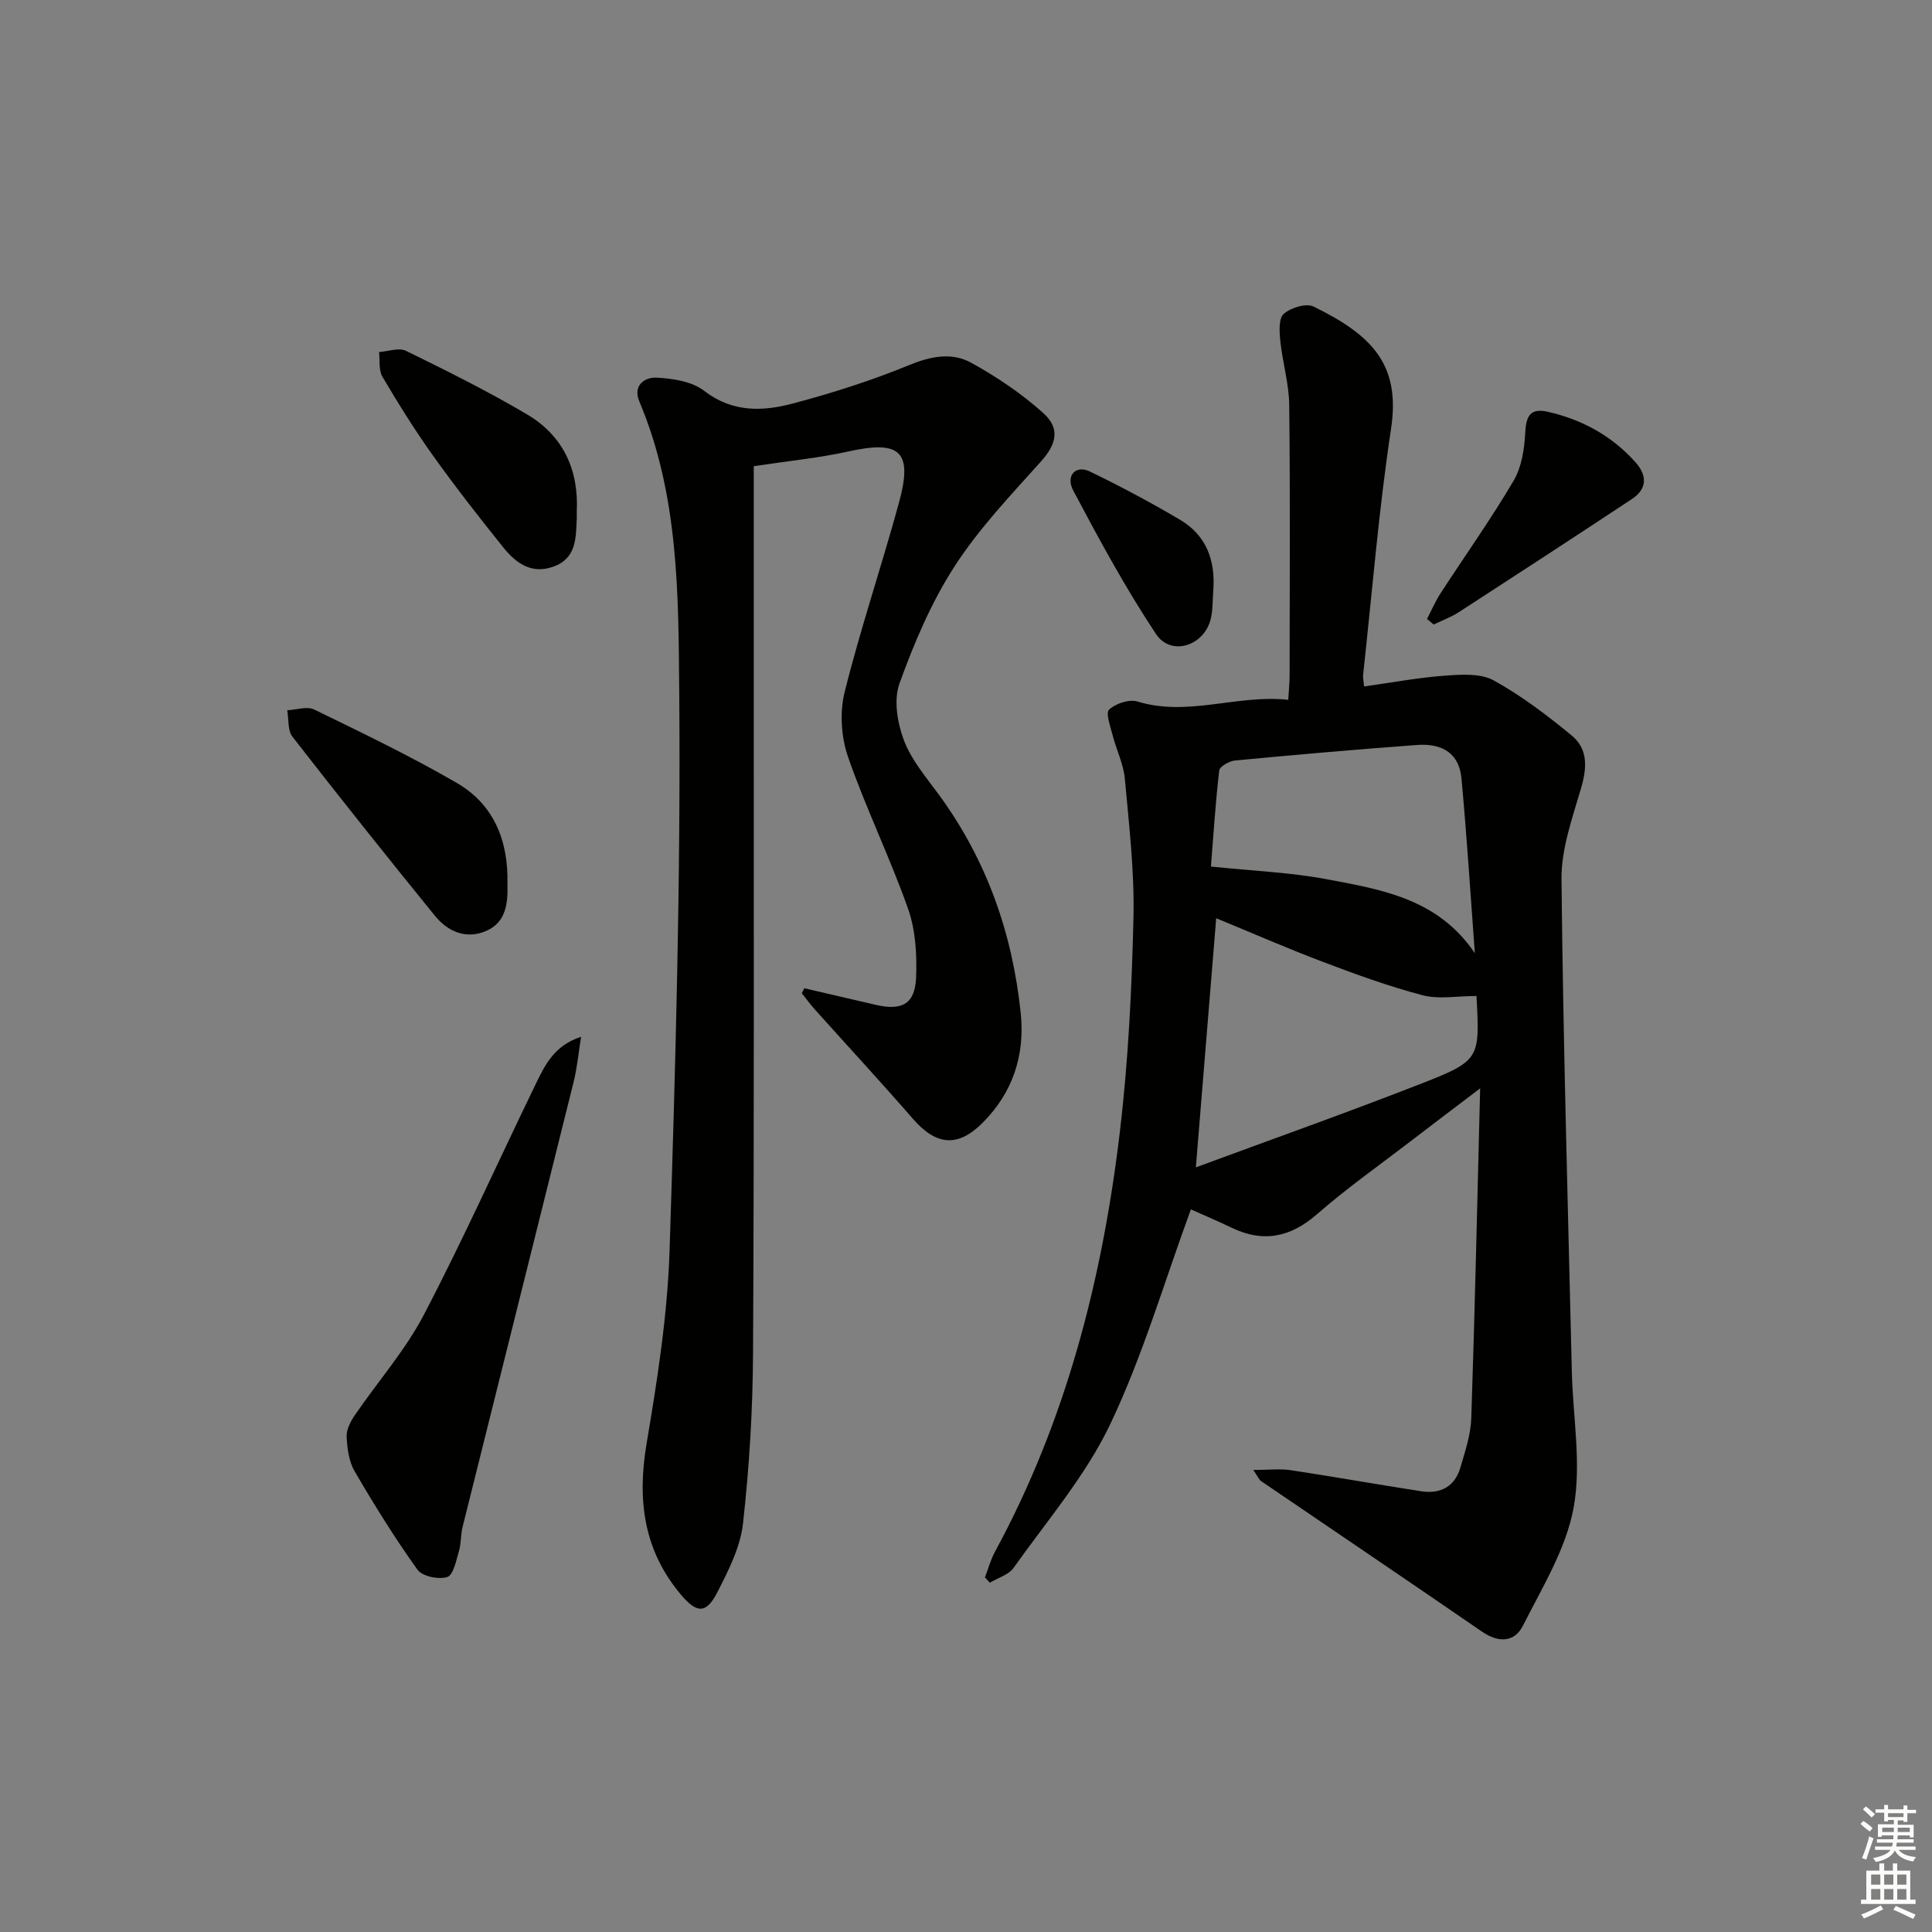 <svg enable-background="new 0 0 400 400" viewBox="0 0 400 400" xmlns="http://www.w3.org/2000/svg"><rect x="0" y="0" width="400" height="400" fill="#808080" stroke="none"/><g fill="#010100"><path d="m246.56 250.39c-5.57 15.17-9.99 30.41-16.73 44.54-5.09 10.65-13.07 19.94-19.98 29.68-1.03 1.45-3.24 2.06-4.91 3.07-.34-.37-.68-.73-1.02-1.1.69-1.79 1.19-3.68 2.1-5.35 14.73-27.14 22.22-56.49 25.83-86.86 1.75-14.67 2.47-29.5 2.82-44.28.23-9.59-.91-19.24-1.78-28.83-.28-3.07-1.76-6.02-2.54-9.06-.46-1.79-1.48-4.6-.72-5.29 1.37-1.26 4.15-2.19 5.86-1.67 10.51 3.21 20.64-1.51 31.23-.35.12-2.13.28-3.58.28-5.04.02-18.67.13-37.33-.08-56-.05-4.41-1.38-8.8-1.84-13.22-.2-1.91-.38-4.68.7-5.64 1.45-1.29 4.65-2.27 6.18-1.52 11.86 5.81 18.08 11.83 16.05 25.24-2.56 16.91-3.93 34-5.79 51.01-.07.62.1 1.27.2 2.4 5.77-.8 11.28-1.84 16.84-2.24 3.33-.24 7.28-.5 9.99.99 5.75 3.17 11.08 7.23 16.17 11.42 3.43 2.83 3.14 6.78 1.89 11.01-1.81 6.15-4.09 12.53-4.02 18.79.35 33.96 1.34 67.91 2.14 101.86.22 9.43 2.03 19.13.37 28.21-1.56 8.5-6.48 16.47-10.48 24.4-1.76 3.5-5.06 3.61-8.51 1.24-15.2-10.46-30.49-20.78-45.74-31.17-.37-.25-.56-.78-1.59-2.29 3.14 0 5.5-.29 7.77.05 9.01 1.36 17.99 2.97 27 4.36 3.96.61 6.95-.94 8.11-4.91.97-3.33 2.13-6.75 2.25-10.17.75-22.26 1.23-44.54 1.84-68.34-5.6 4.25-10.02 7.59-14.42 10.97-6.47 4.97-13.17 9.68-19.3 15.04-5.58 4.88-11.23 6.02-17.86 2.79-2.99-1.44-6.05-2.72-8.31-3.74zm59.13-44.18c-4.01 0-7.78.73-11.14-.15-7.02-1.84-13.9-4.35-20.7-6.93-7.52-2.85-14.89-6.08-22.05-9.02-1.39 17.02-2.74 33.6-4.21 51.58 15.77-5.83 31.04-11.24 46.13-17.13 12.77-4.97 12.67-5.22 11.97-18.35zm-.34-8.86c-.9-12.07-1.65-24.15-2.77-36.2-.46-4.97-3.73-7.31-9.19-6.91-12.57.92-25.13 2.02-37.67 3.21-1.2.11-3.19 1.24-3.29 2.07-.78 6.66-1.2 13.36-1.72 19.89 8.69.91 16.36 1.2 23.83 2.6 11.37 2.14 23.15 3.99 30.81 15.34z"/><path d="m166.53 204.61c4.92 1.14 9.84 2.29 14.77 3.43 5.48 1.27 8.16-.18 8.37-5.71.18-4.72-.11-9.78-1.66-14.17-3.75-10.63-8.75-20.82-12.44-31.47-1.42-4.09-1.74-9.21-.7-13.39 3.29-13.18 7.66-26.09 11.25-39.21 2.92-10.67.27-13.01-10.52-10.61-5.95 1.32-12.07 1.91-19.54 3.04 0 15.25.01 30.69 0 46.12-.02 45.82.09 91.64-.15 137.45-.06 11.79-.77 23.62-2.08 35.33-.55 4.91-3.02 9.77-5.34 14.29-2.27 4.42-4.21 4.34-7.45.52-7.8-9.21-9.14-19.67-7.17-31.36 2.24-13.24 4.33-26.64 4.76-40.02 1.23-38.43 2.32-76.89 2-115.32-.17-20.28-.06-41-8.25-60.38-1.43-3.38 1.11-5.1 3.61-4.96 3.35.18 7.28.78 9.79 2.72 5.87 4.54 12.14 4.29 18.42 2.62 8.14-2.16 16.23-4.74 24.02-7.94 4.51-1.85 8.86-2.7 12.89-.47 5.3 2.94 10.47 6.4 14.95 10.46 3.6 3.26 2.51 6.56-.52 9.94-6.28 7.01-12.87 13.92-17.93 21.77-4.81 7.45-8.37 15.86-11.39 24.24-1.23 3.42-.42 8.18.94 11.78 1.55 4.09 4.62 7.65 7.26 11.27 9.87 13.49 15.2 28.68 16.91 45.19.91 8.76-1.68 16.51-7.95 22.75-5.15 5.13-9.61 4.59-14.37-.88-6.66-7.65-13.55-15.11-20.33-22.67-.95-1.06-1.79-2.22-2.68-3.34.18-.34.36-.68.53-1.02z"/><path d="m120.31 214.66c-.51 3.14-.8 6.32-1.56 9.4-7.63 30.72-15.34 61.41-22.99 92.13-.4 1.6-.26 3.34-.73 4.9-.58 1.96-1.15 4.99-2.42 5.41-1.77.58-5.19-.13-6.18-1.51-4.69-6.55-8.95-13.42-13.01-20.38-1.19-2.04-1.54-4.74-1.65-7.17-.07-1.45.8-3.14 1.68-4.42 4.74-6.95 10.42-13.39 14.29-20.78 8.16-15.59 15.35-31.68 23.04-47.51 1.96-4.1 3.95-8.3 9.53-10.07z"/><path d="m105.06 182.91c.11 3.97-.22 7.99-4.35 9.81-4.17 1.84-7.99.18-10.69-3.15-9.95-12.24-19.78-24.58-29.47-37.04-1.02-1.31-.75-3.63-1.08-5.48 1.88-.09 4.1-.87 5.59-.15 9.97 4.86 19.99 9.67 29.57 15.23 7.67 4.47 10.63 12.01 10.43 20.78z"/><path d="m119.41 105.95c0 .5.02 1 0 1.5-.18 4.02-.08 8.19-4.9 9.89-4.57 1.61-7.75-.83-10.33-4.03-4.99-6.21-9.9-12.5-14.53-18.98-3.76-5.26-7.19-10.77-10.48-16.34-.8-1.36-.49-3.38-.69-5.1 1.87-.13 4.1-.97 5.56-.26 8.46 4.14 16.92 8.35 25.04 13.14 7.47 4.4 10.78 11.45 10.33 20.18z"/><path d="m295.45 128.15c.92-1.77 1.7-3.62 2.78-5.28 5.04-7.77 10.43-15.34 15.13-23.31 1.67-2.83 2.25-6.56 2.42-9.93.17-3.41.99-5.2 4.61-4.39 7.15 1.61 13.33 4.99 18.23 10.48 2.4 2.68 2.47 5.48-.75 7.6-11.9 7.86-23.83 15.65-35.8 23.4-1.62 1.05-3.49 1.73-5.24 2.58-.45-.38-.91-.76-1.38-1.15z"/><path d="m251.2 122.18c-.16 1.98-.07 4.02-.52 5.93-1.33 5.61-8.22 7.86-11.34 3.16-6.32-9.5-11.78-19.6-17.13-29.7-1.64-3.1.52-5.35 3.39-3.97 6.39 3.09 12.68 6.44 18.79 10.06 5.37 3.2 7.26 8.37 6.81 14.52z"/></g><path d="m385.2 377.6.6-.6c.6.4 1.3.9 1.9 1.5l-.6.7c-.8-.6-1.4-1.1-1.9-1.6zm.3 7.1c.6-1.4 1.1-2.9 1.5-4.5.3.1.6.3.9.4-.5 1.4-1 2.9-1.5 4.4zm.2-10.1.6-.6c.7.5 1.3 1.1 1.9 1.6l-.7.7c-.6-.6-1.2-1.2-1.8-1.7zm8.4-.8h.8v.9h1.8v.7h-1.8v1.8h-.8v-.3h-1.2v.9h3.3v2.6h-.8v-.4h-2.5c0 .3 0 .6-.1.8h3.4v.7h-3.5c0 .3-.1.6-.1.8h4v.7h-3.5c.7.9 1.9 1.3 3.6 1.5-.2.2-.4.5-.6.9-1.9-.3-3.2-1.1-3.8-2.3-.5 1.1-1.8 2-3.9 2.4-.2-.3-.4-.5-.6-.8 1.9-.4 3.1-.9 3.6-1.7h-3.2v-.7h3.5c.1-.2.1-.5.2-.8h-3.3v-.7h3.4c0-.2 0-.5 0-.8h-2.4v.3h-.8v-2.6h3.3v-.9h-1.2v.3h-.8v-1.8h-1.8v-.7h1.8v-.9h.8v.9h3.2zm-4.4 5.5h2.4c0-.3 0-.6 0-.9h-2.4zm1.2-3.1h3.2v-.8h-3.2zm4.4 2.2h-2.4v.9h2.5v-.9z" fill="#fcfbfa"/><path d="m389.2 385.8h.9v1.5h1.8v-1.5h.9v1.5h2.7v6h1.1v.9h-11.3v-.9h1.1v-6h2.7v-1.5zm.2 8.7.5.8c-1.2.6-2.5 1.3-4 1.9-.2-.3-.3-.6-.6-.8 1.6-.6 3-1.3 4.1-1.9zm-2-4.3h1.9v-2.1h-1.9zm0 3.1h1.9v-2.2h-1.9zm2.7-3.1h1.9v-2.1h-1.9zm0 3.1h1.9v-2.2h-1.9zm2.4 1.3c1.4.6 2.7 1.2 4.1 1.8l-.5.9c-1.5-.7-2.8-1.4-4.1-1.9zm2.2-6.5h-1.9v2.1h1.9zm-1.9 5.2h1.9v-2.2h-1.9z" fill="#fcfbfa"/></svg>